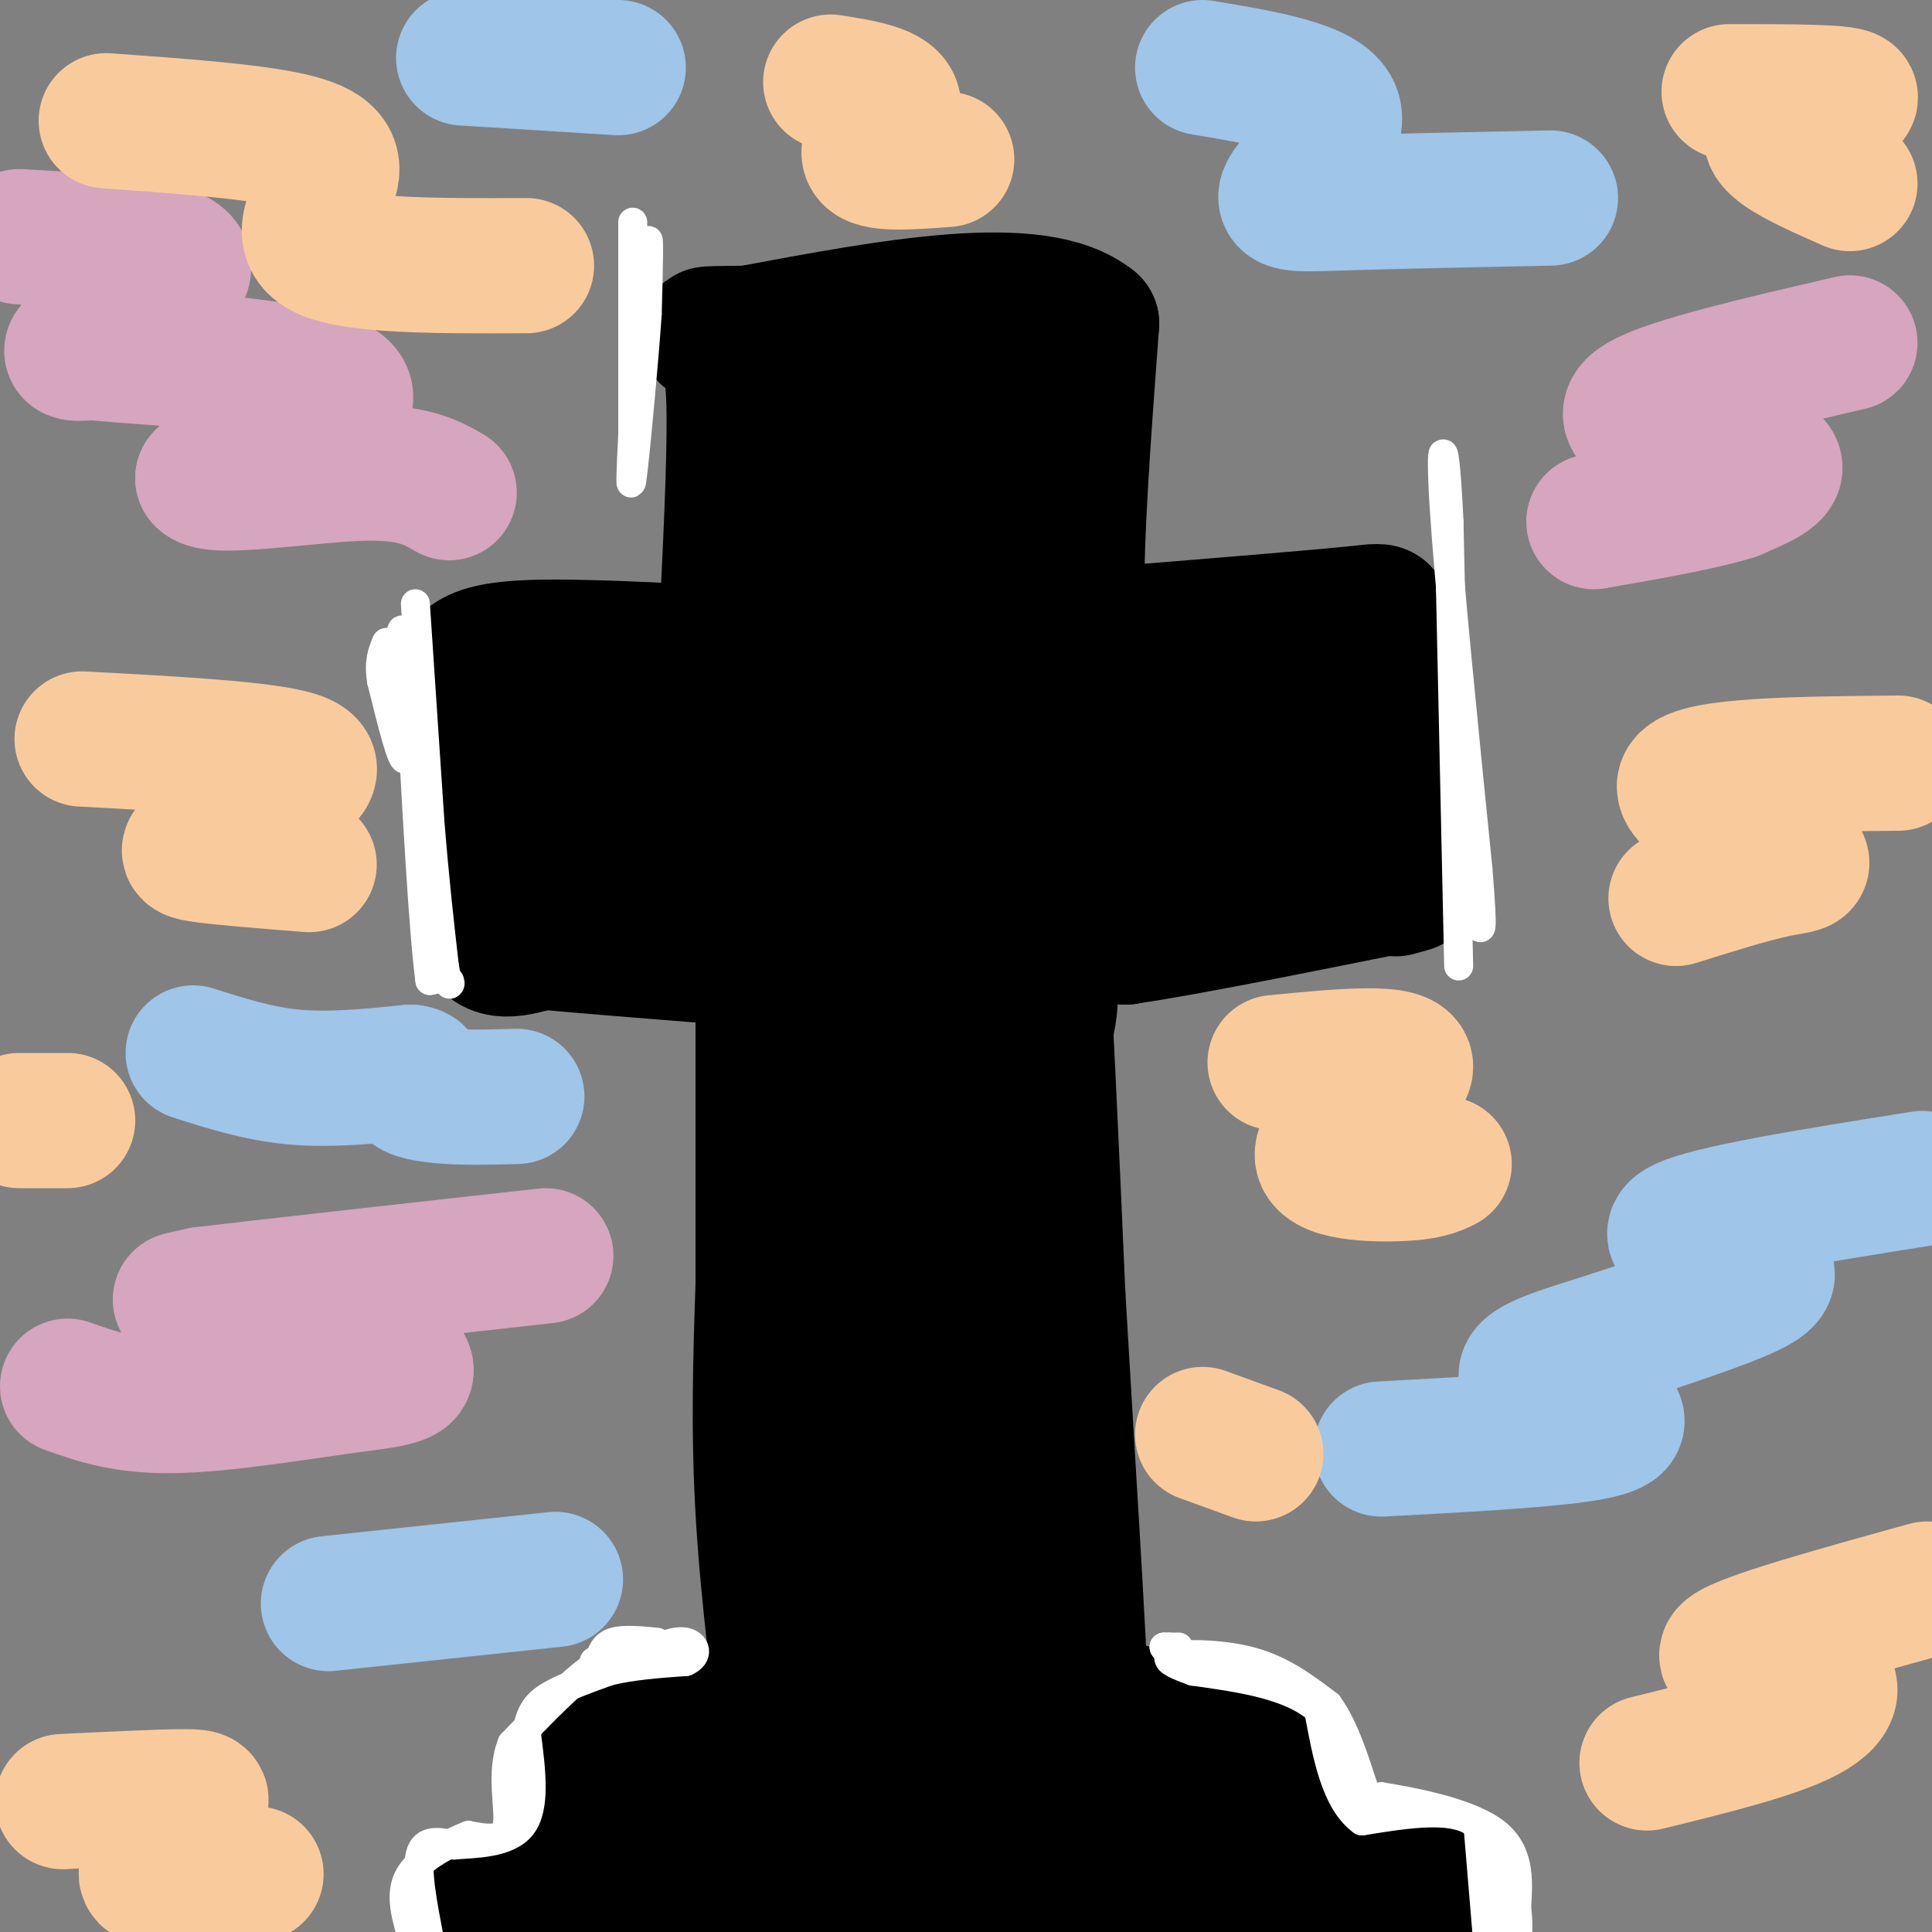 <svg viewBox='0 0 400 400' version='1.1' xmlns='http://www.w3.org/2000/svg' xmlns:xlink='http://www.w3.org/1999/xlink'><rect x="0" y="0" width="400" height="400" fill="#808080" stroke="none"/><g fill='none' stroke='#000000' stroke-width='6' stroke-linecap='round' stroke-linejoin='round'><path d='M157,340c0.000,0.000 -2.000,-41.000 -2,-41'/><path d='M155,299c0.333,-17.667 2.167,-41.333 4,-65'/><path d='M159,234c0.833,-18.000 0.917,-30.500 1,-43'/><path d='M161,192c0.000,0.000 -53.000,-1.000 -53,-1'/><path d='M108,191c-9.500,-0.333 -6.750,-0.667 -4,-1'/><path d='M100,192c0.000,0.000 -3.000,-61.000 -3,-61'/><path d='M97,131c8.833,-10.833 32.417,-7.417 56,-4'/><path d='M153,127c9.600,0.044 5.600,2.156 4,-4c-1.600,-6.156 -0.800,-20.578 0,-35'/><path d='M157,88c-0.756,-10.511 -2.644,-19.289 -1,-23c1.644,-3.711 6.822,-2.356 12,-1'/><path d='M168,64c9.667,-0.833 27.833,-2.417 46,-4'/><path d='M214,60c8.083,0.024 5.292,2.083 5,4c-0.292,1.917 1.917,3.690 3,11c1.083,7.310 1.042,20.155 1,33'/><path d='M223,108c-0.022,9.089 -0.578,15.311 4,17c4.578,1.689 14.289,-1.156 24,-4'/><path d='M251,121c11.778,-0.044 29.222,1.844 36,5c6.778,3.156 2.889,7.578 -1,12'/><path d='M286,138c-0.500,9.333 -1.250,26.667 -2,44'/><path d='M284,182c-10.167,8.833 -34.583,8.917 -59,9'/><path d='M225,191c-8.107,2.964 1.125,5.875 3,13c1.875,7.125 -3.607,18.464 -5,33c-1.393,14.536 1.304,32.268 4,50'/><path d='M227,287c1.000,17.500 1.500,36.250 2,55'/><path d='M228,342c11.756,2.267 23.511,4.533 31,7c7.489,2.467 10.711,5.133 13,8c2.289,2.867 3.644,5.933 5,9'/><path d='M277,366c-0.155,4.393 -3.042,10.875 3,13c6.042,2.125 21.012,-0.107 27,1c5.988,1.107 2.994,5.554 0,10'/><path d='M307,390c0.000,3.333 0.000,6.667 0,10'/><path d='M159,344c-11.111,-0.956 -22.222,-1.911 -28,-2c-5.778,-0.089 -6.222,0.689 -8,3c-1.778,2.311 -4.889,6.156 -8,10'/><path d='M115,355c-2.131,1.226 -3.458,-0.708 -4,4c-0.542,4.708 -0.298,16.060 -3,21c-2.702,4.940 -8.351,3.470 -14,2'/><path d='M94,382c-3.500,3.333 -5.250,10.667 -7,18'/></g>
<g fill='none' stroke='#000000' stroke-width='28' stroke-linecap='round' stroke-linejoin='round'><path d='M181,140c-0.978,1.333 -1.956,2.667 -4,-1c-2.044,-3.667 -5.156,-12.333 -6,-20c-0.844,-7.667 0.578,-14.333 2,-21'/><path d='M173,98c0.000,-6.833 -1.000,-13.417 -2,-20'/><path d='M171,78c-1.022,-3.511 -2.578,-2.289 -2,-2c0.578,0.289 3.289,-0.356 6,-1'/><path d='M175,75c5.667,0.000 16.833,0.500 28,1'/><path d='M203,76c5.667,-0.167 5.833,-1.083 6,-2'/><path d='M209,74c1.000,5.333 0.500,19.667 0,34'/><path d='M209,108c0.214,20.988 0.750,56.458 -1,62c-1.750,5.542 -5.786,-18.845 -8,-36c-2.214,-17.155 -2.607,-27.077 -3,-37'/><path d='M197,97c-1.429,-4.862 -3.502,1.483 -5,5c-1.498,3.517 -2.421,4.208 -3,13c-0.579,8.792 -0.815,25.687 0,37c0.815,11.313 2.681,17.046 3,1c0.319,-16.046 -0.909,-53.870 -2,-60c-1.091,-6.130 -2.046,19.435 -3,45'/><path d='M187,138c-0.774,11.714 -1.208,18.500 -2,23c-0.792,4.500 -1.940,6.714 -3,7c-1.060,0.286 -2.030,-1.357 -3,-3'/><path d='M179,165c-3.167,-2.167 -9.583,-6.083 -16,-10'/><path d='M163,155c-1.867,-3.467 1.467,-7.133 1,-9c-0.467,-1.867 -4.733,-1.933 -9,-2'/><path d='M155,144c-6.000,-1.000 -16.500,-2.500 -27,-4'/><path d='M128,140c-7.000,-0.667 -11.000,-0.333 -15,0'/><path d='M113,140c-2.667,4.333 -1.833,15.167 -1,26'/><path d='M112,166c-0.167,6.000 -0.083,8.000 0,10'/><path d='M112,176c2.489,0.933 8.711,-1.733 17,-2c8.289,-0.267 18.644,1.867 29,4'/><path d='M158,178c9.845,1.440 19.958,3.042 13,0c-6.958,-3.042 -30.988,-10.726 -39,-14c-8.012,-3.274 -0.006,-2.137 8,-1'/><path d='M140,163c4.889,-0.196 13.111,-0.185 8,-1c-5.111,-0.815 -23.556,-2.456 -29,-3c-5.444,-0.544 2.111,0.007 3,0c0.889,-0.007 -4.889,-0.574 -8,-2c-3.111,-1.426 -3.556,-3.713 -4,-6'/><path d='M110,151c-1.000,-2.500 -1.500,-5.750 -2,-9'/><path d='M108,142c3.000,4.167 11.500,19.083 20,34'/><path d='M128,176c6.500,5.333 12.750,1.667 19,-2'/><path d='M210,150c0.000,0.000 26.000,-9.000 26,-9'/><path d='M236,141c8.833,-2.333 17.917,-3.667 27,-5'/><path d='M263,136c5.489,-1.711 5.711,-3.489 6,0c0.289,3.489 0.644,12.244 1,21'/><path d='M270,157c0.733,6.644 2.067,12.756 1,16c-1.067,3.244 -4.533,3.622 -8,4'/><path d='M263,177c-11.467,2.400 -36.133,6.400 -46,5c-9.867,-1.400 -4.933,-8.200 0,-15'/><path d='M217,167c-0.249,-6.499 -0.871,-15.247 0,-21c0.871,-5.753 3.234,-8.510 5,-10c1.766,-1.490 2.933,-1.711 7,2c4.067,3.711 11.033,11.356 18,19'/><path d='M247,157c3.365,4.298 2.778,5.544 2,7c-0.778,1.456 -1.748,3.123 -5,4c-3.252,0.877 -8.786,0.965 -11,-1c-2.214,-1.965 -1.107,-5.982 0,-10'/><path d='M233,157c-6.578,-1.644 -23.022,-0.756 -31,5c-7.978,5.756 -7.489,16.378 -7,27'/><path d='M195,189c-1.167,13.167 -0.583,32.583 0,52'/><path d='M195,241c0.890,17.228 3.115,34.298 2,61c-1.115,26.702 -5.569,63.035 -6,79c-0.431,15.965 3.163,11.561 6,8c2.837,-3.561 4.919,-6.281 7,-9'/><path d='M204,380c1.012,-2.798 0.042,-5.292 -1,-7c-1.042,-1.708 -2.155,-2.631 -6,-1c-3.845,1.631 -10.423,5.815 -17,10'/><path d='M180,382c-3.844,-10.489 -4.956,-41.711 -5,-59c-0.044,-17.289 0.978,-20.644 2,-24'/><path d='M177,299c1.131,-10.000 2.958,-23.000 3,-48c0.042,-25.000 -1.702,-62.000 -3,-75c-1.298,-13.000 -2.149,-2.000 -3,9'/><path d='M174,185c-0.667,17.000 -0.833,55.000 -1,93'/><path d='M173,278c-0.417,32.440 -0.958,67.042 0,83c0.958,15.958 3.417,13.274 7,13c3.583,-0.274 8.292,1.863 13,4'/><path d='M193,378c4.815,1.499 10.352,3.247 14,-3c3.648,-6.247 5.405,-20.490 7,-27c1.595,-6.510 3.027,-5.289 2,-19c-1.027,-13.711 -4.514,-42.356 -8,-71'/><path d='M208,258c-2.444,-32.644 -4.556,-78.756 -4,-95c0.556,-16.244 3.778,-2.622 7,11'/><path d='M211,174c1.800,1.533 2.800,-0.133 4,15c1.200,15.133 2.600,47.067 4,79'/><path d='M219,268c1.821,31.524 4.375,70.833 5,89c0.625,18.167 -0.679,15.190 -3,16c-2.321,0.810 -5.661,5.405 -9,10'/><path d='M212,383c-4.576,1.333 -11.515,-0.333 -17,-2c-5.485,-1.667 -9.515,-3.333 -15,-14c-5.485,-10.667 -12.424,-30.333 -15,-43c-2.576,-12.667 -0.788,-18.333 1,-24'/><path d='M166,300c-0.556,-12.444 -2.444,-31.556 -1,-48c1.444,-16.444 6.222,-30.222 11,-44'/><path d='M176,208c1.133,-16.622 -1.533,-36.178 -2,-42c-0.467,-5.822 1.267,2.089 3,10'/><path d='M177,176c2.481,10.626 7.184,32.190 10,49c2.816,16.810 3.744,28.867 2,49c-1.744,20.133 -6.162,48.344 -9,62c-2.838,13.656 -4.097,12.759 -6,13c-1.903,0.241 -4.452,1.621 -7,3'/><path d='M167,352c-7.833,1.667 -23.917,4.333 -40,7'/><path d='M127,359c-6.844,5.756 -3.956,16.644 -4,23c-0.044,6.356 -3.022,8.178 -6,10'/><path d='M117,392c-4.711,2.933 -13.489,5.267 -14,5c-0.511,-0.267 7.244,-3.133 15,-6'/><path d='M118,391c3.226,-2.976 3.792,-7.417 23,-8c19.208,-0.583 57.060,2.690 61,4c3.940,1.310 -26.030,0.655 -56,0'/><path d='M146,387c-14.687,0.540 -23.404,1.889 -15,4c8.404,2.111 33.927,4.983 47,6c13.073,1.017 13.694,0.180 20,0c6.306,-0.180 18.297,0.297 9,-4c-9.297,-4.297 -39.884,-13.370 -57,-17c-17.116,-3.630 -20.763,-1.818 -21,-2c-0.237,-0.182 2.936,-2.357 6,-4c3.064,-1.643 6.018,-2.755 19,0c12.982,2.755 35.991,9.378 59,16'/><path d='M213,386c21.822,3.765 46.878,5.177 36,5c-10.878,-0.177 -57.689,-1.944 -63,0c-5.311,1.944 30.878,7.600 55,9c24.122,1.400 36.178,-1.457 36,-3c-0.178,-1.543 -12.589,-1.771 -25,-2'/><path d='M252,395c4.467,0.311 28.133,2.089 39,2c10.867,-0.089 8.933,-2.044 7,-4'/><path d='M298,393c-6.111,-0.400 -24.889,0.600 -32,-2c-7.111,-2.600 -2.556,-8.800 2,-15'/><path d='M268,376c-1.362,-4.388 -5.765,-7.858 -8,-10c-2.235,-2.142 -2.300,-2.955 -10,-5c-7.700,-2.045 -23.033,-5.321 -23,0c0.033,5.321 15.432,19.240 21,22c5.568,2.760 1.305,-5.640 -2,-11c-3.305,-5.360 -5.653,-7.680 -8,-10'/><path d='M238,362c-2.405,-2.476 -4.417,-3.667 -6,-4c-1.583,-0.333 -2.738,0.190 -2,4c0.738,3.810 3.369,10.905 6,18'/><path d='M288,180c0.000,0.000 -3.000,-45.000 -3,-45'/><path d='M285,135c0.733,-8.956 4.067,-8.844 -4,-8c-8.067,0.844 -27.533,2.422 -47,4'/><path d='M234,131c-18.467,1.200 -41.133,2.200 -50,5c-8.867,2.800 -3.933,7.400 1,12'/><path d='M185,148c1.655,11.333 5.292,33.667 10,43c4.708,9.333 10.488,5.667 17,4c6.512,-1.667 13.756,-1.333 21,-1'/><path d='M233,194c12.333,-1.833 32.667,-5.917 53,-10'/><path d='M286,184c9.333,-1.667 6.167,-0.833 3,0'/><path d='M162,136c-19.000,-1.067 -38.000,-2.133 -49,-2c-11.000,0.133 -14.000,1.467 -16,3c-2.000,1.533 -3.000,3.267 -4,5'/><path d='M93,142c0.821,4.619 4.875,13.667 6,24c1.125,10.333 -0.679,21.952 1,27c1.679,5.048 6.839,3.524 12,2'/><path d='M112,195c14.500,1.333 44.750,3.667 75,6'/><path d='M228,140c-2.333,-1.917 -4.667,-3.833 -5,-16c-0.333,-12.167 1.333,-34.583 3,-57'/><path d='M226,67c-11.333,-9.167 -41.167,-3.583 -71,2'/><path d='M155,69c-12.548,0.214 -8.417,-0.250 -6,2c2.417,2.250 3.119,7.214 3,19c-0.119,11.786 -1.060,30.393 -2,49'/></g>
<g fill='none' stroke='#d5a6bd' stroke-width='28' stroke-linecap='round' stroke-linejoin='round'><path d='M4,49c16.600,0.933 33.200,1.867 34,6c0.800,4.133 -14.200,11.467 -20,15c-5.800,3.533 -2.400,3.267 1,3'/><path d='M19,73c12.733,1.178 44.067,2.622 51,7c6.933,4.378 -10.533,11.689 -28,19'/><path d='M42,99c1.911,2.556 20.689,-0.556 32,-1c11.311,-0.444 15.156,1.778 19,4'/><path d='M14,287c5.868,2.088 11.735,4.175 22,4c10.265,-0.175 24.927,-2.613 35,-4c10.073,-1.387 15.556,-1.722 12,-5c-3.556,-3.278 -16.150,-9.498 -26,-12c-9.850,-2.502 -16.957,-1.286 -19,-1c-2.043,0.286 0.979,-0.357 4,-1'/><path d='M42,268c12.500,-1.500 41.750,-4.750 71,-8'/><path d='M383,71c-18.464,4.280 -36.929,8.560 -43,12c-6.071,3.440 0.250,6.042 8,8c7.750,1.958 16.929,3.274 19,5c2.071,1.726 -2.964,3.863 -8,6'/><path d='M359,102c-6.167,2.000 -17.583,4.000 -29,6'/></g>
<g fill='none' stroke='#9fc5e8' stroke-width='28' stroke-linecap='round' stroke-linejoin='round'><path d='M398,244c-22.405,3.554 -44.810,7.107 -50,10c-5.190,2.893 6.833,5.125 13,7c6.167,1.875 6.476,3.393 1,6c-5.476,2.607 -16.738,6.304 -28,10'/><path d='M334,277c-9.327,3.005 -18.644,5.517 -18,8c0.644,2.483 11.250,4.938 16,7c4.750,2.062 3.643,3.732 -5,5c-8.643,1.268 -24.821,2.134 -41,3'/><path d='M249,14c12.500,2.089 25.000,4.179 27,9c2.000,4.821 -6.500,12.375 -9,16c-2.500,3.625 1.000,3.321 11,3c10.000,-0.321 26.500,-0.661 43,-1'/><path d='M96,12c0.000,0.000 32.000,2.000 32,2'/><path d='M40,218c6.750,2.167 13.500,4.333 21,5c7.500,0.667 15.750,-0.167 24,-1'/><path d='M85,222c3.405,0.405 -0.083,1.917 0,3c0.083,1.083 3.738,1.738 8,2c4.262,0.262 9.131,0.131 14,0'/><path d='M115,327c0.000,0.000 -47.000,5.000 -47,5'/></g>
<g fill='none' stroke='#f9cb9c' stroke-width='28' stroke-linecap='round' stroke-linejoin='round'><path d='M17,153c18.689,1.000 37.378,2.000 44,4c6.622,2.000 1.178,5.000 -4,8c-5.178,3.000 -10.089,6.000 -15,9'/><path d='M42,174c-3.311,1.978 -4.089,2.422 0,3c4.089,0.578 13.044,1.289 22,2'/><path d='M393,158c-20.762,0.190 -41.524,0.381 -44,4c-2.476,3.619 13.333,10.667 20,14c6.667,3.333 4.190,2.952 -1,4c-5.190,1.048 -13.095,3.524 -21,6'/><path d='M264,220c13.720,-1.339 27.440,-2.679 27,1c-0.440,3.679 -15.042,12.375 -17,17c-1.958,4.625 8.726,5.179 15,5c6.274,-0.179 8.137,-1.089 10,-2'/><path d='M399,329c-18.940,5.250 -37.881,10.500 -41,13c-3.119,2.500 9.583,2.250 16,4c6.417,1.750 6.548,5.500 0,9c-6.548,3.500 -19.774,6.750 -33,10'/><path d='M249,297c0.000,0.000 11.000,4.000 11,4'/><path d='M172,17c6.400,1.022 12.800,2.044 13,5c0.200,2.956 -5.800,7.844 -5,10c0.800,2.156 8.400,1.578 16,1'/><path d='M358,19c11.923,-0.006 23.845,-0.012 25,1c1.155,1.012 -8.458,3.042 -13,5c-4.542,1.958 -4.012,3.845 -1,6c3.012,2.155 8.506,4.577 14,7'/><path d='M109,55c-17.875,0.071 -35.750,0.143 -42,-3c-6.250,-3.143 -0.875,-9.500 1,-14c1.875,-4.500 0.250,-7.143 -8,-9c-8.250,-1.857 -23.125,-2.929 -38,-4'/><path d='M4,232c0.000,0.000 10.000,0.000 10,0'/><path d='M13,373c10.121,-0.493 20.242,-0.986 25,-1c4.758,-0.014 4.152,0.450 2,3c-2.152,2.550 -5.848,7.187 -8,10c-2.152,2.813 -2.758,3.804 1,4c3.758,0.196 11.879,-0.402 20,-1'/></g>
<g fill='none' stroke='#000000' stroke-width='28' stroke-linecap='round' stroke-linejoin='round'><path d='M164,369c-2.500,-19.417 -5.000,-38.833 -6,-56c-1.000,-17.167 -0.500,-32.083 0,-47'/><path d='M158,266c0.000,-20.667 0.000,-48.833 0,-77'/></g>
<g fill='none' stroke='#ffffff' stroke-width='6' stroke-linecap='round' stroke-linejoin='round'><path d='M131,93c1.250,-18.667 2.500,-37.333 3,-42c0.500,-4.667 0.250,4.667 0,14'/><path d='M134,65c-0.667,9.867 -2.333,27.533 -3,33c-0.667,5.467 -0.333,-1.267 0,-8'/><path d='M131,90c0.000,-8.667 0.000,-26.333 0,-44'/><path d='M302,200c0.000,0.000 -2.000,-92.000 -2,-92'/><path d='M300,108c-0.844,-18.311 -1.956,-18.089 -1,-3c0.956,15.089 3.978,45.044 7,75'/><path d='M306,180c1.167,14.333 0.583,12.667 0,11'/><path d='M86,125c0.000,0.000 3.000,45.000 3,45'/><path d='M89,170c1.000,12.500 2.000,21.250 3,30'/><path d='M92,200c0.867,5.333 1.533,3.667 1,3c-0.533,-0.667 -2.267,-0.333 -4,0'/><path d='M89,203c-1.333,-9.833 -2.667,-34.417 -4,-59'/><path d='M85,144c-1.111,-12.956 -1.889,-15.844 -2,-12c-0.111,3.844 0.444,14.422 1,25'/><path d='M84,157c-0.667,1.500 -2.833,-7.250 -5,-16'/><path d='M79,141c-0.667,-4.000 0.167,-6.000 1,-8'/><path d='M308,402c0.000,0.000 -2.000,-24.000 -2,-24'/><path d='M306,378c-4.333,-4.167 -14.167,-2.583 -24,-1'/><path d='M282,377c-5.500,-4.000 -7.250,-13.500 -9,-23'/><path d='M273,354c-5.833,-5.167 -15.917,-6.583 -26,-8'/><path d='M247,346c-5.167,-1.833 -5.083,-2.417 -5,-3'/><path d='M242,343c2.289,-0.644 10.511,-0.756 17,1c6.489,1.756 11.244,5.378 16,9'/><path d='M275,353c4.133,5.622 6.467,15.178 8,19c1.533,3.822 2.267,1.911 3,0'/><path d='M286,372c5.356,0.844 17.244,2.956 23,7c5.756,4.044 5.378,10.022 5,16'/><path d='M314,395c0.689,4.978 -0.089,9.422 -1,7c-0.911,-2.422 -1.956,-11.711 -3,-21'/><path d='M310,381c-0.333,-0.833 0.333,7.583 1,16'/><path d='M89,402c-1.417,-7.333 -2.833,-14.667 -2,-18c0.833,-3.333 3.917,-2.667 7,-2'/><path d='M94,382c4.156,-0.356 11.044,-0.244 14,-4c2.956,-3.756 1.978,-11.378 1,-19'/><path d='M109,359c0.733,-4.511 2.067,-6.289 5,-8c2.933,-1.711 7.467,-3.356 12,-5'/><path d='M126,346c4.667,-1.167 10.333,-1.583 16,-2'/><path d='M142,344c2.844,-1.289 1.956,-3.511 0,-4c-1.956,-0.489 -4.978,0.756 -8,2'/><path d='M134,342c-3.167,0.833 -7.083,1.917 -11,3'/><path d='M123,345c-4.667,3.167 -10.833,9.583 -17,16'/><path d='M106,361c-2.511,6.178 -0.289,13.622 -1,17c-0.711,3.378 -4.356,2.689 -8,2'/><path d='M97,380c-3.911,1.556 -9.689,4.444 -12,8c-2.311,3.556 -1.156,7.778 0,12'/><path d='M85,400c-0.167,2.500 -0.583,2.750 -1,3'/><path d='M131,342c0.000,0.000 -8.000,2.000 -8,2'/><path d='M136,340c-3.500,-0.333 -7.000,-0.667 -9,0c-2.000,0.667 -2.500,2.333 -3,4'/><path d='M124,344c0.000,0.667 1.500,0.333 3,0'/><path d='M244,341c0.000,0.000 -2.000,0.000 -2,0'/><path d='M242,341c-0.500,0.000 -0.750,0.000 -1,0'/><path d='M241,341c0.000,0.167 0.500,0.583 1,1'/></g>
</svg>